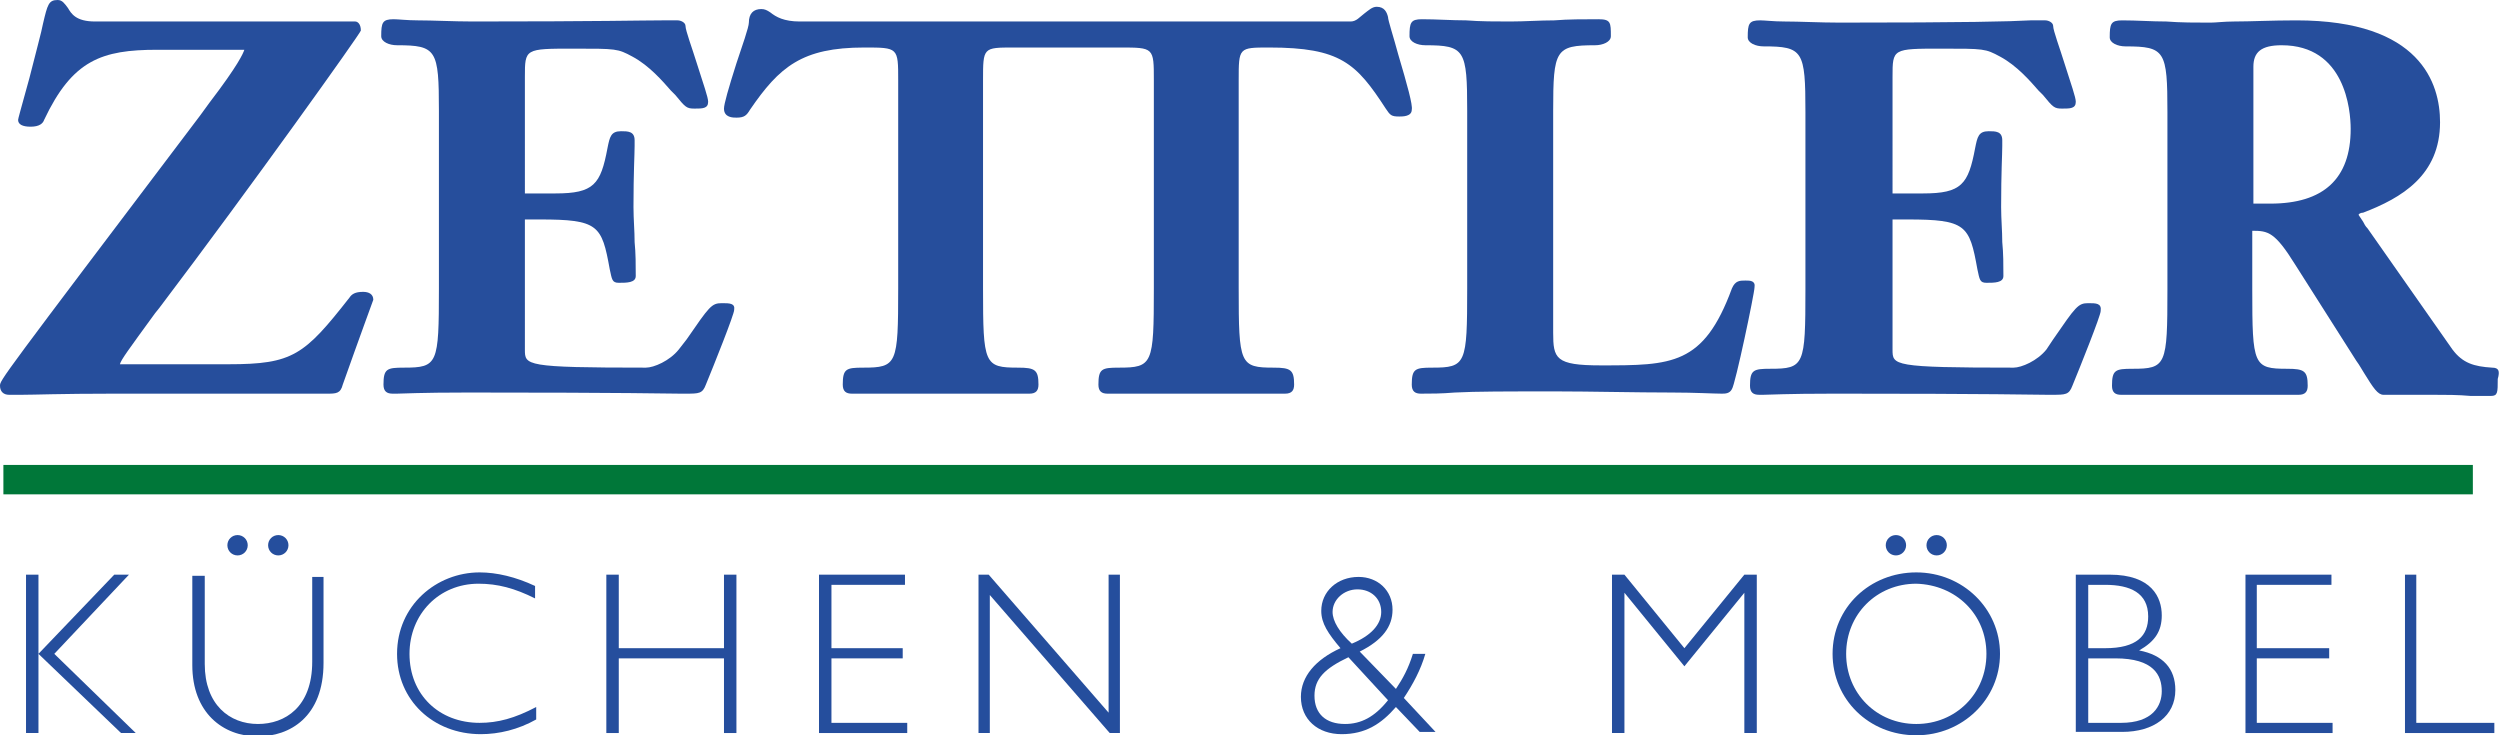 <?xml version="1.0" encoding="utf-8"?>
<!-- Generator: Adobe Illustrator 19.0.0, SVG Export Plug-In . SVG Version: 6.00 Build 0)  -->
<!DOCTYPE svg PUBLIC "-//W3C//DTD SVG 1.1//EN" "http://www.w3.org/Graphics/SVG/1.1/DTD/svg11.dtd">
<svg version="1.1" id="Ebene_1" xmlns="http://www.w3.org/2000/svg" xmlns:xlink="http://www.w3.org/1999/xlink" x="0px" y="0px"
	 width="221px" height="65px" viewBox="0 0 221 65" style="enable-background:new 0 0 221 65;" xml:space="preserve">
<style type="text/css">
	.st0{fill:#007739;}
	.st1{fill-rule:evenodd;clip-rule:evenodd;fill:#254E9D;}
	.st2{fill:#254E9D;}
	.st3{fill:#264E9C;}
</style>
<g>
	<g>
		<g>
			<g>
				<g>
					<rect x="0.3" y="41.1" class="st0" width="218.3" height="2.6"/>
				</g>
			</g>
		</g>
	</g>
	<g>
		<polygon class="st1" points="11.4,50.8 10.1,50.8 3.4,57.8 3.4,50.8 2.3,50.8 2.3,64.8 3.4,64.8 3.4,57.8 10.7,64.8 12,64.8 
			4.8,57.8 11.4,50.8 		"/>
	</g>
	<g>
		<path class="st1" d="M24.6,47.3c-0.5,0-0.9,0.4-0.9,0.9c0,0.5,0.4,0.9,0.9,0.9c0.5,0,0.9-0.4,0.9-0.9
			C25.5,47.7,25.1,47.3,24.6,47.3L24.6,47.3z M21,47.3c-0.5,0-0.9,0.4-0.9,0.9c0,0.5,0.4,0.9,0.9,0.9c0.5,0,0.9-0.4,0.9-0.9
			C21.9,47.7,21.5,47.3,21,47.3L21,47.3z M27.6,50.8v7.7c0,4-2.4,5.5-4.8,5.5c-2.5,0-4.7-1.7-4.7-5.3v-7.8H17v7.9
			c0,4.2,2.7,6.3,5.8,6.3c2.8,0,5.8-1.7,5.8-6.5v-7.6H27.6L27.6,50.8z"/>
	</g>
	<g>
		<path class="st2" d="M47.3,51.8c-1.7-0.8-3.4-1.2-4.9-1.2c-3.8,0-7.3,2.9-7.3,7.2c0,4.1,3.2,7.1,7.4,7.1c1.6,0,3.3-0.4,4.9-1.3
			v-1.1c-1.9,1-3.4,1.4-5,1.4c-3.6,0-6.2-2.5-6.2-6.1c0-3.5,2.6-6.2,6.1-6.2c1.7,0,3.2,0.4,5,1.3V51.8L47.3,51.8z"/>
	</g>
	<g>
		<polygon class="st2" points="65.1,50.8 64,50.8 64,57.3 54.7,57.3 54.7,50.8 53.6,50.8 53.6,64.8 54.7,64.8 54.7,58.2 64,58.2 
			64,64.8 65.1,64.8 65.1,50.8 		"/>
	</g>
	<g>
		<polygon class="st2" points="80,50.8 72.4,50.8 72.4,64.8 80.2,64.8 80.2,63.9 73.5,63.9 73.5,58.2 79.8,58.2 79.8,57.3 
			73.5,57.3 73.5,51.7 80,51.7 80,50.8 		"/>
	</g>
	<g>
		<polygon class="st2" points="99,50.8 98,50.8 98,63 87.4,50.8 86.5,50.8 86.5,64.8 87.5,64.8 87.5,52.6 98.1,64.8 99,64.8 
			99,50.8 		"/>
	</g>
	<g>
		<path class="st1" d="M124.9,57.8c-0.4,1.3-0.9,2.2-1.5,3.1l-3.2-3.3c2-1,2.9-2.2,2.9-3.7c0-1.7-1.3-2.9-3-2.9
			c-1.9,0-3.3,1.3-3.3,3c0,1.1,0.6,2,1.7,3.3c-2.2,1-3.5,2.5-3.5,4.3c0,2,1.5,3.3,3.6,3.3c2.1,0,3.5-0.9,4.8-2.4l2.1,2.2h1.4l-2.8-3
			c0.8-1.2,1.5-2.5,1.9-3.9H124.9L124.9,57.8z M119.5,56.9c-1.1-1-1.7-2-1.7-2.8c0-1.1,1-2,2.2-2c1.2,0,2.1,0.8,2.1,2
			C122.1,55.2,121.2,56.2,119.5,56.9L119.5,56.9z M122.7,61.9c-1.2,1.5-2.4,2.1-3.8,2.1c-1.7,0-2.7-0.9-2.7-2.5c0-1.5,0.9-2.4,3-3.4
			L122.7,61.9L122.7,61.9z"/>
	</g>
	<g>
		<polygon class="st2" points="148.9,57.3 143.6,50.8 142.5,50.8 142.5,64.8 143.6,64.8 143.6,52.4 143.6,52.4 148.9,58.9 
			154.2,52.4 154.2,52.4 154.2,64.8 155.3,64.8 155.3,50.8 154.2,50.8 148.9,57.3 		"/>
	</g>
	<g>
		<path class="st1" d="M171.2,47.3c-0.5,0-0.9,0.4-0.9,0.9c0,0.5,0.4,0.9,0.9,0.9c0.5,0,0.9-0.4,0.9-0.9
			C172.1,47.7,171.7,47.3,171.2,47.3L171.2,47.3z M167.6,47.3c-0.5,0-0.9,0.4-0.9,0.9c0,0.5,0.4,0.9,0.9,0.9c0.5,0,0.9-0.4,0.9-0.9
			C168.5,47.7,168.1,47.3,167.6,47.3L167.6,47.3z M176.8,57.8c0-4-3.3-7.2-7.4-7.2c-4.1,0-7.4,3.1-7.4,7.2c0,4,3.2,7.2,7.4,7.2
			C173.5,65,176.8,61.8,176.8,57.8L176.8,57.8z M175.6,57.8c0,3.5-2.7,6.2-6.2,6.2c-3.5,0-6.2-2.7-6.2-6.2c0-3.5,2.7-6.2,6.2-6.2
			C172.9,51.7,175.6,54.3,175.6,57.8L175.6,57.8z"/>
	</g>
	<g>
		<path class="st1" d="M183.5,50.8v13.9h4.1c2.8,0,4.7-1.4,4.7-3.7c0-1.9-1.1-3.1-3.2-3.5c1.4-0.8,2-1.7,2-3.1
			c0-1.6-0.9-3.6-4.6-3.6H183.5L183.5,50.8z M184.6,51.7h1.5c2.2,0,3.8,0.7,3.8,2.8c0,1.7-1,2.8-3.8,2.8h-1.5V51.7L184.6,51.7z
			 M184.6,58.2h2.4c3.4,0,4.1,1.5,4.1,2.9c0,1.3-0.8,2.8-3.6,2.8h-2.9V58.2L184.6,58.2z"/>
	</g>
	<g>
		<polygon class="st2" points="206.1,50.8 198.5,50.8 198.5,64.8 206.2,64.8 206.2,63.9 199.5,63.9 199.5,58.2 205.9,58.2 
			205.9,57.3 199.5,57.3 199.5,51.7 206.1,51.7 206.1,50.8 		"/>
	</g>
	<g>
		<polygon class="st2" points="213.6,50.8 212.6,50.8 212.6,64.8 220.5,64.8 220.5,63.9 213.6,63.9 213.6,50.8 		"/>
	</g>
</g>
<g>
	<path class="st3" d="M32.1,25.8c-0.7,0-1,0.2-1.2,0.5c-4,5.1-5,5.9-10.7,5.9h-9.3c-0.1,0-0.2,0-0.3,0c0.1-0.4,0.7-1.2,3.1-4.5
		l0.4-0.5C22.2,16.5,31.9,2.9,31.9,2.7c0-0.6-0.3-0.8-0.5-0.8h-23c-1.7,0-2.1-0.7-2.4-1.2C5.7,0.3,5.5,0,5.1,0
		C4.3,0,4.2,0.4,3.8,2.1C3.7,2.7,3.1,4.9,2.6,6.9c-0.8,2.9-1,3.6-1,3.7c0,0.4,0.4,0.6,1.1,0.6c0.8,0,1.1-0.3,1.2-0.6
		C6.4,5.3,9,4.4,13.9,4.4h6.9c0.4,0,0.6,0,0.8,0c-0.1,0.3-0.5,1.3-3.1,4.7l-0.8,1.1C0,33.6,0,33.6,0,34.1c0,0.5,0.3,0.8,0.8,0.8
		c0.3,0,0.6,0,1.1,0c1.2,0,3.4-0.1,8.1-0.1h18.9c0.8,0,1.2,0,1.4-0.8c0.7-2,1.4-3.9,1.9-5.3c0.8-2.2,0.8-2.2,0.8-2.2
		C33,26,32.6,25.8,32.1,25.8"/>
</g>
<g>
	<path class="st3" d="M63.8,26.8c-0.9,0-1.1,0.3-3.1,3.2L60,30.9c-0.8,1-2.2,1.6-2.9,1.6c-10.7,0-10.7-0.2-10.7-1.6V19.4h1.3
		c5.2,0,5.5,0.5,6.2,4.4c0.2,0.9,0.2,1.2,0.8,1.2c0.7,0,1.5,0,1.5-0.6c0-1,0-2-0.1-3c0-1-0.1-2-0.1-3.1c0-3.1,0.1-4.6,0.1-5.4
		c0-0.3,0-0.4,0-0.5c0-0.8-0.6-0.8-1.2-0.8c-0.9,0-1,0.5-1.2,1.5c-0.6,3.2-1.2,4-4.6,4h-2.7V6.8c0-2.5,0-2.5,4.3-2.5
		c3.8,0,3.9,0,5.2,0.7c1.5,0.8,2.7,2.2,3.4,3l0.4,0.4c0.9,1.1,1,1.2,1.7,1.2c0.7,0,1.2,0,1.2-0.6c0-0.4-0.4-1.5-1-3.4
		c-0.4-1.3-1-2.9-1-3.3c0-0.3-0.4-0.5-0.7-0.5c-0.3,0-0.7,0-1.3,0C56.8,1.8,53,1.9,41.8,1.9c-1.7,0-3.5-0.1-4.9-0.1
		c-0.9,0-1.7-0.1-2.1-0.1c-1,0-1.1,0.3-1.1,1.5c0,0.5,0.7,0.8,1.4,0.8c3.5,0,3.7,0.4,3.7,5.8v15.7c0,6.7-0.1,7-3.1,7
		c-1.5,0-1.8,0.1-1.8,1.5c0,0.6,0.3,0.8,0.8,0.8c0.1,0,0.3,0,0.4,0c0.6,0,1.9-0.1,6.3-0.1c14.4,0,17.5,0.1,18.7,0.1
		c0.2,0,0.4,0,0.5,0c1.2,0,1.5,0,1.8-0.8c0.7-1.7,2.5-6.2,2.5-6.6C65,26.8,64.5,26.8,63.8,26.8"/>
</g>
<g>
	<path class="st3" d="M123.6,4.8c-0.4-1.5-0.9-3-0.9-3.3c-0.1-0.4-0.3-0.9-1-0.9c-0.4,0-0.7,0.3-1.1,0.6c-0.4,0.3-0.7,0.7-1.2,0.7
		H70.7c-1.4,0-2.1-0.4-2.6-0.8c-0.3-0.2-0.5-0.3-0.8-0.3c-0.7,0-1.1,0.4-1.1,1.2c0,0.4-0.6,2.1-1.1,3.6C64.4,7.8,64,9.2,64,9.6
		c0,0.8,0.8,0.8,1.1,0.8c0.7,0,0.9-0.2,1.2-0.7c2.6-3.8,4.6-5.5,10.1-5.5c3,0,3,0,3,2.9v18.4c0,6.7-0.1,7-3.1,7
		c-1.5,0-1.8,0.1-1.8,1.5c0,0.6,0.3,0.8,0.8,0.8c1.3,0,2.7,0,3.9,0c2.6,0,5.3,0,7.9,0c1.3,0,2.6,0,3.9,0c0.6,0,0.8-0.3,0.8-0.8
		c0-1.3-0.3-1.5-1.8-1.5c-3,0-3.1-0.3-3.1-7V7.1c0-2.9,0-2.9,2.7-2.9c1.6,0,8,0,9.4,0c3,0,3,0,3,2.9v18.4c0,6.7-0.1,7-3.1,7
		c-1.5,0-1.8,0.1-1.8,1.5c0,0.6,0.3,0.8,0.8,0.8c1.3,0,2.7,0,3.9,0c2.6,0,5.3,0,7.9,0c1.3,0,2.6,0,3.9,0c0.6,0,0.8-0.3,0.8-0.8
		c0-1.3-0.3-1.5-1.8-1.5c-3,0-3.1-0.3-3.1-7V7.1c0-2.9,0-2.9,2.7-2.9c6.3,0,7.7,1.4,10.3,5.4c0.4,0.6,0.5,0.7,1.2,0.7
		c0.3,0,1.1,0,1.1-0.6C124.9,9.3,124.4,7.5,123.6,4.8"/>
</g>
<g>
	<path class="st3" d="M154.3,24.8c-0.5,0-0.9,0-1.2,0.7c-2.5,6.8-5.3,6.8-11.6,6.8c-4,0-4.2-0.6-4.2-2.9V9.8c0-5.4,0.2-5.8,3.7-5.8
		c0.7,0,1.4-0.3,1.4-0.8c0-1.2,0-1.5-1.1-1.5c-1.3,0-2.7,0-3.9,0.1c-1.3,0-2.6,0.1-3.9,0.1c-1.3,0-2.6,0-3.9-0.1
		c-1.3,0-2.6-0.1-3.9-0.1c-1,0-1.1,0.3-1.1,1.5c0,0.5,0.7,0.8,1.4,0.8c3.5,0,3.7,0.4,3.7,5.8v15.7c0,6.7-0.1,7-3.1,7
		c-1.5,0-1.8,0.1-1.8,1.5c0,0.6,0.3,0.8,0.8,0.8c0.9,0,1.8,0,3-0.1c1.9-0.1,4.5-0.1,9-0.1c3,0,7,0.1,10.2,0.1c2,0,3.7,0.1,4.4,0.1
		c0.3,0,0.7,0,0.9-0.4c0.3-0.4,2-8.5,2-9C155.2,24.8,154.7,24.8,154.3,24.8"/>
</g>
<g>
	<path class="st3" d="M184.6,26.8c-0.9,0-1.1,0.3-3.1,3.2l-0.6,0.9c-0.8,1-2.2,1.6-2.9,1.6c-10.7,0-10.7-0.2-10.7-1.6V19.4h1.3
		c5.2,0,5.5,0.5,6.2,4.4c0.2,0.9,0.2,1.2,0.8,1.2c0.7,0,1.5,0,1.5-0.6c0-1,0-2-0.1-3c0-1-0.1-2-0.1-3.1c0-3.1,0.1-4.6,0.1-5.4
		c0-0.3,0-0.4,0-0.5c0-0.8-0.6-0.8-1.2-0.8c-0.9,0-1,0.5-1.2,1.5c-0.6,3.2-1.2,4-4.6,4h-2.7V6.8c0-2.5,0-2.5,4.3-2.5
		c3.8,0,3.9,0,5.2,0.7c1.5,0.8,2.7,2.2,3.4,3l0.4,0.4c0.9,1.1,1,1.2,1.7,1.2c0.7,0,1.2,0,1.2-0.6c0-0.4-0.4-1.5-1-3.4
		c-0.4-1.3-1-2.9-1-3.3c0-0.3-0.4-0.5-0.7-0.5c-0.3,0-0.7,0-1.3,0c-1.8,0.1-5.6,0.2-16.9,0.2c-1.7,0-3.5-0.1-4.9-0.1
		c-0.9,0-1.7-0.1-2.1-0.1c-1,0-1.1,0.3-1.1,1.5c0,0.5,0.7,0.8,1.4,0.8c3.5,0,3.7,0.4,3.7,5.8v15.7c0,6.7-0.1,7-3.1,7
		c-1.5,0-1.8,0.1-1.8,1.5c0,0.6,0.3,0.8,0.8,0.8c0.1,0,0.3,0,0.4,0c0.6,0,1.9-0.1,6.3-0.1c14.4,0,17.5,0.1,18.7,0.1
		c0.2,0,0.4,0,0.5,0c1.2,0,1.5,0,1.8-0.8c0.7-1.7,2.5-6.2,2.5-6.6C185.8,26.8,185.3,26.8,184.6,26.8"/>
</g>
<g>
	<path class="st3" d="M199.2,5.9c0-1.3,0.7-1.9,2.5-1.9c5.6,0,6.1,5.7,6.1,7.4c0,4.4-2.4,6.6-7.1,6.6h-1.5V5.9z M220.3,32.5
		L220.3,32.5c-1.6-0.1-2.6-0.4-3.5-1.6l-7.5-10.7c-0.2-0.2-0.3-0.4-0.4-0.6c-0.2-0.3-0.4-0.6-0.4-0.6c0-0.1,0.2-0.2,0.4-0.2
		c3.4-1.3,6.8-3.3,6.8-8c0-3.4-1.7-9-12.7-9c-2.2,0-4,0.1-5.5,0.1c-0.9,0-1.6,0.1-2.1,0.1c-1.3,0-2.6,0-3.9-0.1
		c-1.3,0-2.6-0.1-3.9-0.1c-1,0-1.1,0.3-1.1,1.5c0,0.5,0.7,0.8,1.4,0.8c3.5,0,3.7,0.4,3.7,5.8v15.7c0,6.7-0.1,7-3.1,7
		c-1.5,0-1.8,0.1-1.8,1.5c0,0.6,0.3,0.8,0.8,0.8c1.3,0,2.7,0,3.9,0c2.6,0,5.3,0,7.9,0c1.3,0,2.6,0,3.9,0c0.6,0,0.8-0.3,0.8-0.8
		c0-1.3-0.3-1.5-1.8-1.5c-3,0-3.1-0.3-3.1-7v-5.2c1.4,0,2,0.1,3.8,3l5.4,8.5c0.3,0.4,0.5,0.8,0.7,1.1c0.8,1.3,1.2,1.9,1.7,1.9
		c0.6,0,1.4,0,2.1,0c0.8,0,1.6,0,2.3,0c1.1,0,2.2,0,3.3,0.1c0.7,0,1.4,0,1.8,0c0.6,0,0.6-0.3,0.6-1.5
		C221,32.8,220.9,32.5,220.3,32.5"/>
</g>
</svg>

